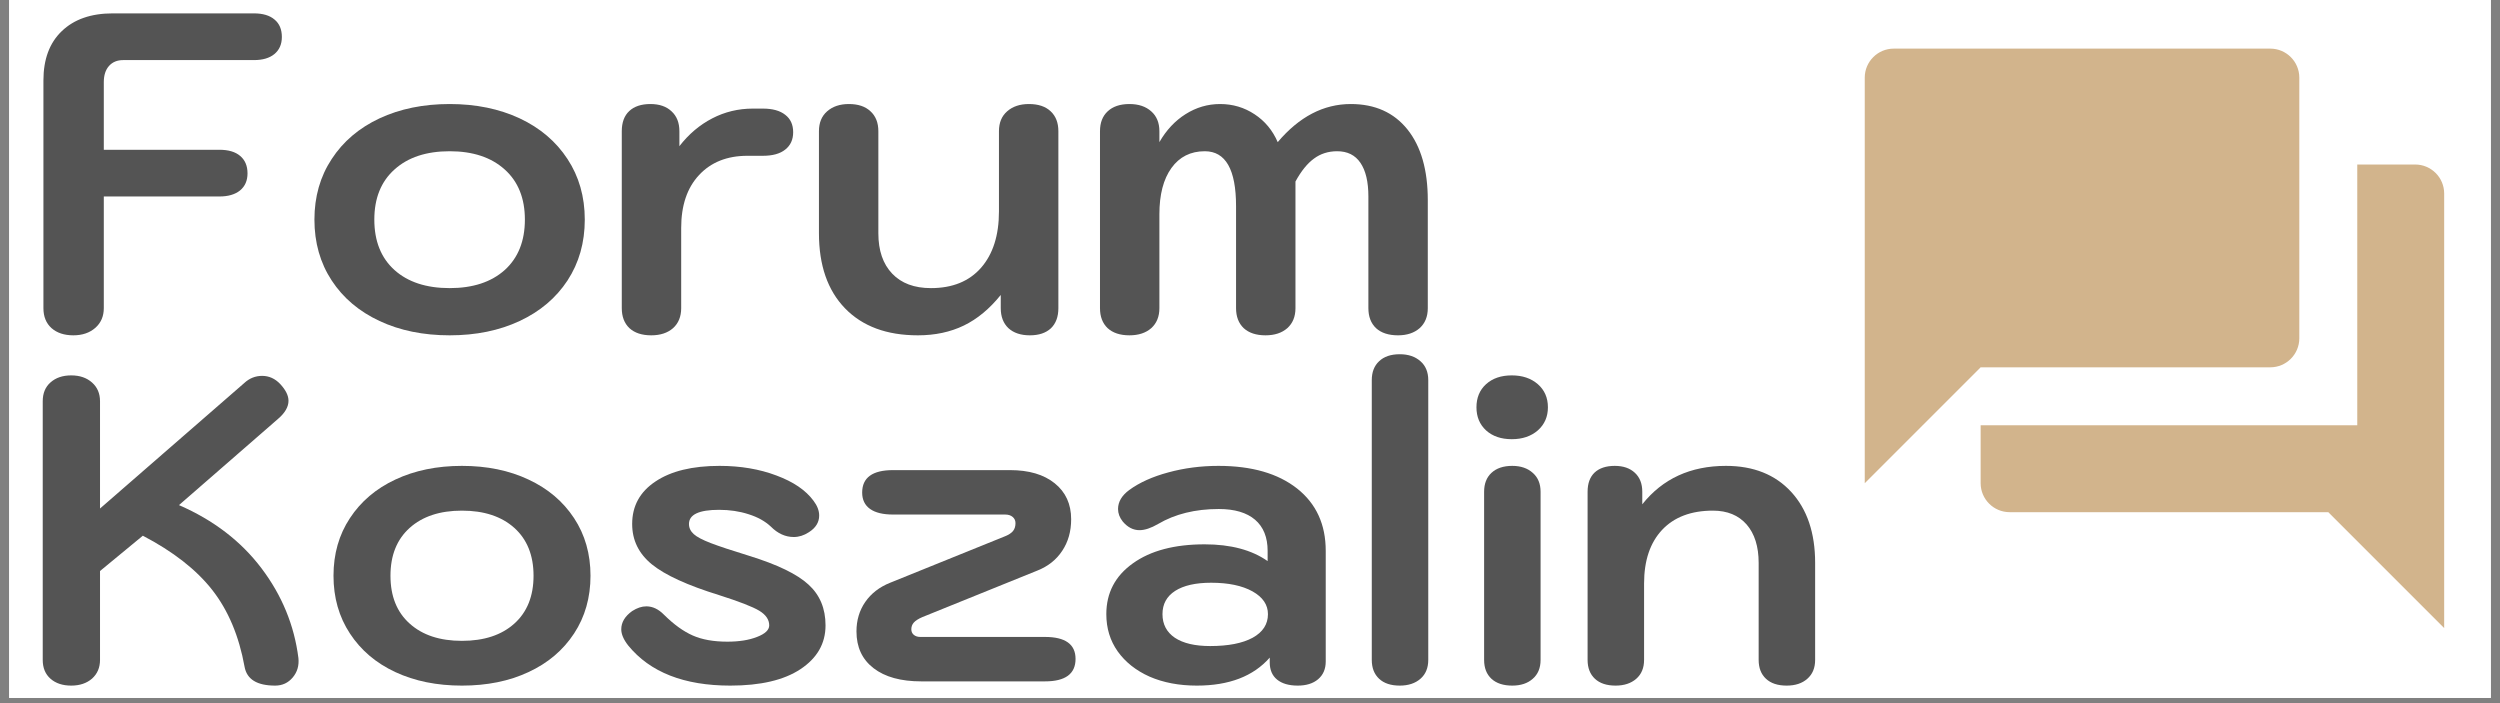 <?xml version="1.0" encoding="UTF-8"?> <svg xmlns="http://www.w3.org/2000/svg" xmlns:xlink="http://www.w3.org/1999/xlink" width="320" zoomAndPan="magnify" viewBox="0 0 240 67.5" height="90" preserveAspectRatio="xMidYMid meet" version="1.0"><rect x="0" y="0" width="240" height="67.5" fill="#808080" stroke="none"/><defs><g></g><clipPath id="30d6516116"><path d="M 0.883 0 L 239.117 0 L 239.117 67.004 L 0.883 67.004 Z M 0.883 0 " clip-rule="nonzero"></path></clipPath><clipPath id="e28c4c2ea9"><path d="M 179.016 4.668 L 234.852 4.668 L 234.852 60.504 L 179.016 60.504 Z M 179.016 4.668 " clip-rule="nonzero"></path></clipPath></defs><g clip-path="url(#30d6516116)"><path fill="#ffffff" d="M 0.883 0 L 239.117 0 L 239.117 67.004 L 0.883 67.004 Z M 0.883 0 " fill-opacity="1" fill-rule="nonzero"></path><path fill="#ffffff" d="M 0.883 0 L 239.117 0 L 239.117 67.004 L 0.883 67.004 Z M 0.883 0 " fill-opacity="1" fill-rule="nonzero"></path></g><g fill="#545454" fill-opacity="1"><g transform="translate(1.731, 31.753)"><g><path d="M 5.312 0.438 C 4.438 0.438 3.738 0.207 3.219 -0.25 C 2.695 -0.719 2.438 -1.359 2.438 -2.172 L 2.438 -24.031 C 2.438 -26.062 3.023 -27.641 4.203 -28.766 C 5.379 -29.898 7.008 -30.469 9.094 -30.469 L 22.641 -30.469 C 23.504 -30.469 24.164 -30.27 24.625 -29.875 C 25.094 -29.488 25.328 -28.93 25.328 -28.203 C 25.328 -27.504 25.086 -26.957 24.609 -26.562 C 24.141 -26.176 23.484 -25.984 22.641 -25.984 L 10.094 -25.984 C 9.52 -25.984 9.066 -25.797 8.734 -25.422 C 8.398 -25.047 8.234 -24.523 8.234 -23.859 L 8.234 -17.375 L 19.328 -17.375 C 20.203 -17.375 20.867 -17.176 21.328 -16.781 C 21.797 -16.383 22.031 -15.828 22.031 -15.109 C 22.031 -14.41 21.789 -13.863 21.312 -13.469 C 20.832 -13.082 20.172 -12.891 19.328 -12.891 L 8.234 -12.891 L 8.234 -2.172 C 8.234 -1.391 7.961 -0.758 7.422 -0.281 C 6.879 0.195 6.176 0.438 5.312 0.438 Z M 5.312 0.438 "></path></g></g></g><g fill="#545454" fill-opacity="1"><g transform="translate(28.623, 31.753)"><g><path d="M 14.547 0.438 C 12.016 0.438 9.77 -0.02 7.812 -0.938 C 5.852 -1.852 4.32 -3.148 3.219 -4.828 C 2.113 -6.516 1.562 -8.461 1.562 -10.672 C 1.562 -12.867 2.113 -14.805 3.219 -16.484 C 4.32 -18.172 5.852 -19.473 7.812 -20.391 C 9.77 -21.305 12.016 -21.766 14.547 -21.766 C 17.066 -21.766 19.305 -21.305 21.266 -20.391 C 23.223 -19.473 24.754 -18.172 25.859 -16.484 C 26.961 -14.805 27.516 -12.867 27.516 -10.672 C 27.516 -8.461 26.961 -6.516 25.859 -4.828 C 24.754 -3.148 23.223 -1.852 21.266 -0.938 C 19.305 -0.02 17.066 0.438 14.547 0.438 Z M 14.547 -4.094 C 16.773 -4.094 18.535 -4.672 19.828 -5.828 C 21.117 -6.992 21.766 -8.609 21.766 -10.672 C 21.766 -12.723 21.117 -14.328 19.828 -15.484 C 18.535 -16.648 16.773 -17.234 14.547 -17.234 C 12.305 -17.234 10.539 -16.648 9.25 -15.484 C 7.957 -14.328 7.312 -12.723 7.312 -10.672 C 7.312 -8.609 7.957 -6.992 9.25 -5.828 C 10.539 -4.672 12.305 -4.094 14.547 -4.094 Z M 14.547 -4.094 "></path></g></g></g><g fill="#545454" fill-opacity="1"><g transform="translate(57.691, 31.753)"><g><path d="M 4.828 0.438 C 3.93 0.438 3.234 0.207 2.734 -0.25 C 2.242 -0.719 2 -1.359 2 -2.172 L 2 -19.156 C 2 -20 2.238 -20.645 2.719 -21.094 C 3.195 -21.539 3.875 -21.766 4.75 -21.766 C 5.613 -21.766 6.289 -21.531 6.781 -21.062 C 7.281 -20.602 7.531 -19.969 7.531 -19.156 L 7.531 -17.719 C 8.426 -18.875 9.477 -19.766 10.688 -20.391 C 11.895 -21.016 13.191 -21.328 14.578 -21.328 L 15.547 -21.328 C 16.473 -21.328 17.188 -21.129 17.688 -20.734 C 18.195 -20.348 18.453 -19.789 18.453 -19.062 C 18.453 -18.344 18.195 -17.785 17.688 -17.391 C 17.188 -16.992 16.473 -16.797 15.547 -16.797 L 14.062 -16.797 C 12.113 -16.797 10.566 -16.18 9.422 -14.953 C 8.273 -13.723 7.703 -12.031 7.703 -9.875 L 7.703 -2.172 C 7.703 -1.359 7.441 -0.719 6.922 -0.25 C 6.398 0.207 5.703 0.438 4.828 0.438 Z M 4.828 0.438 "></path></g></g></g><g fill="#545454" fill-opacity="1"><g transform="translate(76.838, 31.753)"><g><path d="M 11.281 0.438 C 8.289 0.438 5.957 -0.426 4.281 -2.156 C 2.613 -3.883 1.781 -6.285 1.781 -9.359 L 1.781 -19.156 C 1.781 -19.969 2.039 -20.602 2.562 -21.062 C 3.094 -21.531 3.789 -21.766 4.656 -21.766 C 5.551 -21.766 6.242 -21.531 6.734 -21.062 C 7.234 -20.602 7.484 -19.969 7.484 -19.156 L 7.484 -9.359 C 7.484 -7.703 7.926 -6.41 8.812 -5.484 C 9.695 -4.555 10.938 -4.094 12.531 -4.094 C 14.594 -4.094 16.195 -4.742 17.344 -6.047 C 18.488 -7.359 19.062 -9.16 19.062 -11.453 L 19.062 -19.156 C 19.062 -19.969 19.32 -20.602 19.844 -21.062 C 20.375 -21.531 21.07 -21.766 21.938 -21.766 C 22.844 -21.766 23.539 -21.531 24.031 -21.062 C 24.52 -20.602 24.766 -19.969 24.766 -19.156 L 24.766 -2.172 C 24.766 -1.336 24.523 -0.691 24.047 -0.234 C 23.566 0.211 22.895 0.438 22.031 0.438 C 21.156 0.438 20.469 0.207 19.969 -0.25 C 19.477 -0.719 19.234 -1.359 19.234 -2.172 L 19.234 -3.438 C 18.16 -2.102 16.977 -1.125 15.688 -0.5 C 14.395 0.125 12.926 0.438 11.281 0.438 Z M 11.281 0.438 "></path></g></g></g><g fill="#545454" fill-opacity="1"><g transform="translate(103.599, 31.753)"><g><path d="M 4.828 0.438 C 3.93 0.438 3.234 0.207 2.734 -0.25 C 2.242 -0.719 2 -1.359 2 -2.172 L 2 -19.156 C 2 -19.969 2.242 -20.602 2.734 -21.062 C 3.234 -21.531 3.93 -21.766 4.828 -21.766 C 5.703 -21.766 6.398 -21.531 6.922 -21.062 C 7.441 -20.602 7.703 -19.969 7.703 -19.156 L 7.703 -18.109 C 8.367 -19.266 9.207 -20.16 10.219 -20.797 C 11.238 -21.441 12.344 -21.766 13.531 -21.766 C 14.75 -21.766 15.852 -21.438 16.844 -20.781 C 17.832 -20.133 18.57 -19.242 19.062 -18.109 C 21.125 -20.547 23.461 -21.766 26.078 -21.766 C 28.398 -21.766 30.211 -20.953 31.516 -19.328 C 32.816 -17.703 33.469 -15.438 33.469 -12.531 L 33.469 -2.172 C 33.469 -1.359 33.207 -0.719 32.688 -0.25 C 32.164 0.207 31.473 0.438 30.609 0.438 C 29.703 0.438 29 0.207 28.5 -0.25 C 28.008 -0.719 27.766 -1.359 27.766 -2.172 L 27.766 -12.891 C 27.766 -14.305 27.508 -15.383 27 -16.125 C 26.5 -16.863 25.754 -17.234 24.766 -17.234 C 23.922 -17.234 23.18 -17 22.547 -16.531 C 21.91 -16.07 21.316 -15.336 20.766 -14.328 L 20.766 -2.172 C 20.766 -1.359 20.504 -0.719 19.984 -0.25 C 19.461 0.207 18.766 0.438 17.891 0.438 C 16.992 0.438 16.297 0.207 15.797 -0.25 C 15.305 -0.719 15.062 -1.359 15.062 -2.172 L 15.062 -11.969 C 15.062 -15.477 14.062 -17.234 12.062 -17.234 C 10.695 -17.234 9.629 -16.695 8.859 -15.625 C 8.086 -14.551 7.703 -13.07 7.703 -11.188 L 7.703 -2.172 C 7.703 -1.359 7.441 -0.719 6.922 -0.25 C 6.398 0.207 5.703 0.438 4.828 0.438 Z M 4.828 0.438 "></path></g></g></g><g fill="#545454" fill-opacity="1"><g transform="translate(1.79, 65.412)"><g><path d="M 24.625 0.406 C 22.883 0.406 21.906 -0.195 21.688 -1.406 C 21.156 -4.352 20.125 -6.805 18.594 -8.766 C 17.062 -10.723 14.836 -12.461 11.922 -13.984 L 7.812 -10.594 L 7.812 -2.062 C 7.812 -1.32 7.555 -0.723 7.047 -0.266 C 6.535 0.18 5.867 0.406 5.047 0.406 C 4.223 0.406 3.562 0.188 3.062 -0.25 C 2.562 -0.688 2.312 -1.289 2.312 -2.062 L 2.312 -26.891 C 2.312 -27.66 2.562 -28.266 3.062 -28.703 C 3.562 -29.148 4.223 -29.375 5.047 -29.375 C 5.867 -29.375 6.535 -29.145 7.047 -28.688 C 7.555 -28.238 7.812 -27.641 7.812 -26.891 L 7.812 -16.594 L 21.641 -28.625 C 22.141 -29.094 22.719 -29.328 23.375 -29.328 C 24.039 -29.328 24.617 -29.066 25.109 -28.547 C 25.641 -27.973 25.906 -27.438 25.906 -26.938 C 25.906 -26.352 25.57 -25.773 24.906 -25.203 L 15.391 -16.922 C 18.703 -15.484 21.344 -13.461 23.312 -10.859 C 25.281 -8.254 26.461 -5.379 26.859 -2.234 C 26.93 -1.516 26.75 -0.895 26.312 -0.375 C 25.875 0.145 25.312 0.406 24.625 0.406 Z M 24.625 0.406 "></path></g></g></g><g fill="#545454" fill-opacity="1"><g transform="translate(30.532, 65.412)"><g><path d="M 13.812 0.406 C 11.414 0.406 9.285 -0.023 7.422 -0.891 C 5.566 -1.754 4.113 -2.988 3.062 -4.594 C 2.008 -6.195 1.484 -8.047 1.484 -10.141 C 1.484 -12.234 2.008 -14.078 3.062 -15.672 C 4.113 -17.273 5.566 -18.508 7.422 -19.375 C 9.285 -20.25 11.414 -20.688 13.812 -20.688 C 16.219 -20.688 18.348 -20.25 20.203 -19.375 C 22.066 -18.508 23.523 -17.273 24.578 -15.672 C 25.629 -14.078 26.156 -12.234 26.156 -10.141 C 26.156 -8.047 25.629 -6.195 24.578 -4.594 C 23.523 -2.988 22.066 -1.754 20.203 -0.891 C 18.348 -0.023 16.219 0.406 13.812 0.406 Z M 13.812 -3.891 C 15.938 -3.891 17.613 -4.441 18.844 -5.547 C 20.07 -6.648 20.688 -8.18 20.688 -10.141 C 20.688 -12.098 20.07 -13.629 18.844 -14.734 C 17.613 -15.836 15.938 -16.391 13.812 -16.391 C 11.695 -16.391 10.023 -15.836 8.797 -14.734 C 7.566 -13.629 6.953 -12.098 6.953 -10.141 C 6.953 -8.18 7.566 -6.648 8.797 -5.547 C 10.023 -4.441 11.695 -3.891 13.812 -3.891 Z M 13.812 -3.891 "></path></g></g></g><g fill="#545454" fill-opacity="1"><g transform="translate(58.157, 65.412)"><g><path d="M 11.953 0.406 C 7.516 0.406 4.25 -0.875 2.156 -3.438 C 1.707 -4.008 1.484 -4.531 1.484 -5 C 1.484 -5.664 1.832 -6.25 2.531 -6.75 C 3 -7.051 3.453 -7.203 3.891 -7.203 C 4.492 -7.203 5.055 -6.938 5.578 -6.406 C 6.523 -5.469 7.445 -4.801 8.344 -4.406 C 9.238 -4.008 10.348 -3.812 11.672 -3.812 C 12.797 -3.812 13.742 -3.961 14.516 -4.266 C 15.297 -4.566 15.688 -4.938 15.688 -5.375 C 15.688 -5.926 15.367 -6.395 14.734 -6.781 C 14.098 -7.164 12.812 -7.664 10.875 -8.281 C 7.844 -9.219 5.691 -10.203 4.422 -11.234 C 3.16 -12.266 2.531 -13.555 2.531 -15.109 C 2.531 -16.836 3.273 -18.195 4.766 -19.188 C 6.254 -20.188 8.305 -20.688 10.922 -20.688 C 12.93 -20.688 14.75 -20.379 16.375 -19.766 C 18.008 -19.16 19.195 -18.352 19.938 -17.344 C 20.301 -16.863 20.484 -16.391 20.484 -15.922 C 20.484 -15.266 20.148 -14.727 19.484 -14.312 C 19.016 -14.008 18.535 -13.859 18.047 -13.859 C 17.242 -13.859 16.508 -14.191 15.844 -14.859 C 15.289 -15.379 14.578 -15.773 13.703 -16.047 C 12.836 -16.328 11.895 -16.469 10.875 -16.469 C 8.945 -16.469 7.984 -16.016 7.984 -15.109 C 7.984 -14.742 8.133 -14.422 8.438 -14.141 C 8.738 -13.867 9.281 -13.582 10.062 -13.281 C 10.852 -12.977 12.094 -12.566 13.781 -12.047 C 16.477 -11.211 18.367 -10.297 19.453 -9.297 C 20.547 -8.305 21.094 -7 21.094 -5.375 C 21.094 -3.633 20.289 -2.234 18.688 -1.172 C 17.094 -0.117 14.848 0.406 11.953 0.406 Z M 11.953 0.406 "></path></g></g></g><g fill="#545454" fill-opacity="1"><g transform="translate(80.737, 65.412)"><g><path d="M 7.703 0 C 5.742 0 4.219 -0.422 3.125 -1.266 C 2.031 -2.109 1.484 -3.285 1.484 -4.797 C 1.484 -5.867 1.766 -6.812 2.328 -7.625 C 2.898 -8.445 3.695 -9.062 4.719 -9.469 L 15.766 -13.938 C 16.117 -14.082 16.367 -14.25 16.516 -14.438 C 16.672 -14.633 16.75 -14.883 16.75 -15.188 C 16.75 -15.438 16.66 -15.633 16.484 -15.781 C 16.305 -15.938 16.066 -16.016 15.766 -16.016 L 5 -16.016 C 4.039 -16.016 3.305 -16.191 2.797 -16.547 C 2.285 -16.91 2.031 -17.438 2.031 -18.125 C 2.031 -19.562 3.02 -20.281 5 -20.281 L 16.219 -20.281 C 18.039 -20.281 19.473 -19.859 20.516 -19.016 C 21.566 -18.172 22.094 -17.02 22.094 -15.562 C 22.094 -14.395 21.805 -13.383 21.234 -12.531 C 20.672 -11.676 19.879 -11.047 18.859 -10.641 L 7.812 -6.172 C 7.426 -6.004 7.148 -5.828 6.984 -5.641 C 6.828 -5.461 6.75 -5.25 6.75 -5 C 6.75 -4.781 6.828 -4.602 6.984 -4.469 C 7.148 -4.332 7.359 -4.266 7.609 -4.266 L 19.578 -4.266 C 21.535 -4.266 22.516 -3.562 22.516 -2.156 C 22.516 -0.719 21.535 0 19.578 0 Z M 7.703 0 "></path></g></g></g><g fill="#545454" fill-opacity="1"><g transform="translate(104.723, 65.412)"><g><path d="M 10.172 0.406 C 8.461 0.406 6.953 0.117 5.641 -0.453 C 4.336 -1.035 3.316 -1.844 2.578 -2.875 C 1.848 -3.906 1.484 -5.098 1.484 -6.453 C 1.484 -8.492 2.332 -10.117 4.031 -11.328 C 5.727 -12.547 8.023 -13.156 10.922 -13.156 C 13.43 -13.156 15.445 -12.617 16.969 -11.547 L 16.969 -12.531 C 16.969 -13.832 16.566 -14.828 15.766 -15.516 C 14.961 -16.203 13.801 -16.547 12.281 -16.547 C 10.02 -16.547 8.078 -16.066 6.453 -15.109 C 5.766 -14.711 5.172 -14.516 4.672 -14.516 C 4.066 -14.516 3.531 -14.789 3.062 -15.344 C 2.758 -15.727 2.609 -16.129 2.609 -16.547 C 2.609 -17.234 2.969 -17.844 3.688 -18.375 C 4.676 -19.094 5.926 -19.656 7.438 -20.062 C 8.957 -20.477 10.562 -20.688 12.25 -20.688 C 15.445 -20.688 17.961 -19.961 19.797 -18.516 C 21.629 -17.066 22.547 -15.07 22.547 -12.531 L 22.547 -1.906 C 22.547 -1.188 22.301 -0.617 21.812 -0.203 C 21.332 0.203 20.68 0.406 19.859 0.406 C 19.004 0.406 18.344 0.211 17.875 -0.172 C 17.406 -0.555 17.172 -1.109 17.172 -1.828 L 17.172 -2.281 C 15.598 -0.488 13.266 0.406 10.172 0.406 Z M 11.453 -3.391 C 13.191 -3.391 14.551 -3.656 15.531 -4.188 C 16.508 -4.727 17 -5.484 17 -6.453 C 17 -7.359 16.504 -8.086 15.516 -8.641 C 14.523 -9.191 13.203 -9.469 11.547 -9.469 C 10.055 -9.469 8.906 -9.207 8.094 -8.688 C 7.281 -8.164 6.875 -7.422 6.875 -6.453 C 6.875 -5.484 7.27 -4.727 8.062 -4.188 C 8.863 -3.656 9.992 -3.391 11.453 -3.391 Z M 11.453 -3.391 "></path></g></g></g><g fill="#545454" fill-opacity="1"><g transform="translate(128.957, 65.412)"><g><path d="M 5.422 0.406 C 4.566 0.406 3.906 0.188 3.438 -0.25 C 2.969 -0.688 2.734 -1.289 2.734 -2.062 L 2.734 -28.922 C 2.734 -29.691 2.969 -30.297 3.438 -30.734 C 3.906 -31.18 4.566 -31.406 5.422 -31.406 C 6.242 -31.406 6.906 -31.18 7.406 -30.734 C 7.906 -30.297 8.156 -29.691 8.156 -28.922 L 8.156 -2.062 C 8.156 -1.289 7.906 -0.688 7.406 -0.25 C 6.906 0.188 6.242 0.406 5.422 0.406 Z M 5.422 0.406 "></path></g></g></g><g fill="#545454" fill-opacity="1"><g transform="translate(139.834, 65.412)"><g><path d="M 5.297 -23.25 C 4.273 -23.25 3.453 -23.531 2.828 -24.094 C 2.211 -24.664 1.906 -25.406 1.906 -26.312 C 1.906 -27.227 2.211 -27.969 2.828 -28.531 C 3.453 -29.094 4.273 -29.375 5.297 -29.375 C 6.316 -29.375 7.148 -29.094 7.797 -28.531 C 8.441 -27.969 8.766 -27.227 8.766 -26.312 C 8.766 -25.406 8.441 -24.664 7.797 -24.094 C 7.148 -23.531 6.316 -23.25 5.297 -23.25 Z M 5.344 0.406 C 4.488 0.406 3.82 0.188 3.344 -0.25 C 2.875 -0.688 2.641 -1.289 2.641 -2.062 L 2.641 -18.203 C 2.641 -18.973 2.875 -19.578 3.344 -20.016 C 3.82 -20.461 4.488 -20.688 5.344 -20.688 C 6.164 -20.688 6.82 -20.461 7.312 -20.016 C 7.812 -19.578 8.062 -18.973 8.062 -18.203 L 8.062 -2.062 C 8.062 -1.289 7.812 -0.688 7.312 -0.25 C 6.82 0.188 6.164 0.406 5.344 0.406 Z M 5.344 0.406 "></path></g></g></g><g fill="#545454" fill-opacity="1"><g transform="translate(150.503, 65.412)"><g><path d="M 4.594 0.406 C 3.738 0.406 3.078 0.188 2.609 -0.25 C 2.141 -0.688 1.906 -1.289 1.906 -2.062 L 1.906 -18.203 C 1.906 -19.004 2.129 -19.617 2.578 -20.047 C 3.035 -20.473 3.68 -20.688 4.516 -20.688 C 5.336 -20.688 5.984 -20.461 6.453 -20.016 C 6.922 -19.578 7.156 -18.973 7.156 -18.203 L 7.156 -17 C 9.113 -19.457 11.789 -20.688 15.188 -20.688 C 17.832 -20.688 19.922 -19.852 21.453 -18.188 C 22.984 -16.52 23.75 -14.25 23.75 -11.375 L 23.75 -2.062 C 23.75 -1.289 23.5 -0.688 23 -0.25 C 22.508 0.188 21.848 0.406 21.016 0.406 C 20.16 0.406 19.5 0.188 19.031 -0.25 C 18.562 -0.688 18.328 -1.289 18.328 -2.062 L 18.328 -11.375 C 18.328 -12.945 17.941 -14.176 17.172 -15.062 C 16.398 -15.945 15.32 -16.391 13.938 -16.391 C 11.844 -16.391 10.219 -15.773 9.062 -14.547 C 7.906 -13.316 7.328 -11.598 7.328 -9.391 L 7.328 -2.062 C 7.328 -1.289 7.078 -0.688 6.578 -0.25 C 6.078 0.188 5.414 0.406 4.594 0.406 Z M 4.594 0.406 "></path></g></g></g><g clip-path="url(#e28c4c2ea9)"><path fill="#d2b48c" d="M 231.859 15.793 L 226.297 15.793 L 226.297 40.824 L 190.141 40.824 L 190.141 46.387 C 190.141 47.918 191.391 49.168 192.922 49.168 L 223.516 49.168 L 234.641 60.293 L 234.641 18.574 C 234.641 17.043 233.391 15.793 231.859 15.793 Z M 220.734 32.48 L 220.734 7.449 C 220.734 5.918 219.484 4.668 217.953 4.668 L 181.797 4.668 C 180.266 4.668 179.016 5.918 179.016 7.449 L 179.016 46.387 L 190.141 35.262 L 217.953 35.262 C 219.484 35.262 220.734 34.012 220.734 32.48 Z M 220.734 32.48 " fill-opacity="1" fill-rule="nonzero"></path></g></svg> 